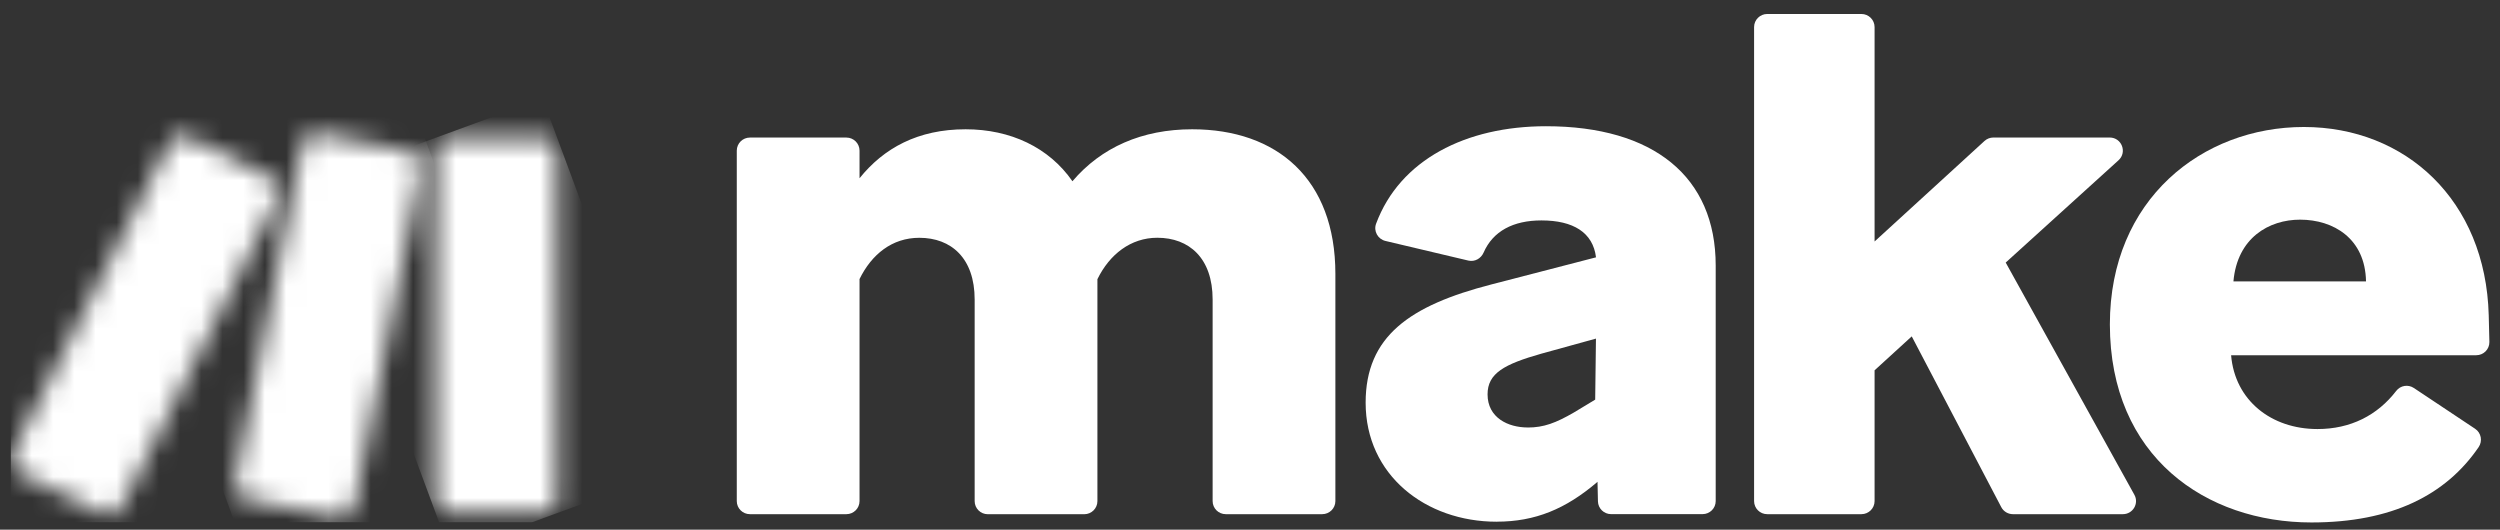 <svg xmlns="http://www.w3.org/2000/svg" width="118" height="25" viewBox="0 0 118 25" fill="none"><rect x="0" y="0" width="118" height="25" fill="#333333" stroke="none"/><g id="Make-Logo-RGB 1" clip-path="url(#clip0_6074_1054)"><path id="Vector" d="M40.57 13.177V23.652C40.57 23.992 40.292 24.269 39.95 24.269H35.396C35.053 24.269 34.776 23.992 34.776 23.652V7.11C34.776 6.77 35.054 6.493 35.396 6.493H39.95C40.292 6.493 40.57 6.77 40.57 7.11V8.413C41.714 6.991 43.323 6.102 45.577 6.102C47.687 6.102 49.511 6.955 50.619 8.555C51.978 6.955 53.91 6.102 56.27 6.102C60.276 6.102 63.03 8.448 63.03 12.928V23.652C63.03 23.992 62.751 24.269 62.409 24.269H57.856C57.513 24.269 57.236 23.992 57.236 23.652V14.137C57.236 12.182 56.127 11.222 54.624 11.222C53.373 11.222 52.371 12.005 51.798 13.178V23.654C51.798 23.994 51.52 24.271 51.178 24.271H46.624C46.281 24.271 46.004 23.994 46.004 23.654V14.139C46.004 12.183 44.895 11.224 43.392 11.224C42.105 11.224 41.139 12.006 40.566 13.179" fill="white"></path><path id="Vector_2" d="M70.645 24.625C67.284 24.625 64.458 22.42 64.458 19.007C64.458 15.879 66.532 14.42 70.395 13.425L75.332 12.146C75.188 10.973 74.258 10.404 72.756 10.404C71.425 10.404 70.468 10.91 70.026 11.922C69.903 12.204 69.608 12.37 69.305 12.299L65.394 11.373C65.033 11.288 64.822 10.906 64.951 10.56C66.073 7.54 69.194 5.958 72.969 5.958C78.048 5.958 80.981 8.34 80.981 12.534V23.651C80.981 23.992 80.703 24.267 80.361 24.267H76.043C75.707 24.267 75.431 24 75.423 23.665L75.402 22.739L75.366 22.774C73.9 24.018 72.47 24.623 70.644 24.623M72.11 20.179C72.862 20.179 73.433 19.965 74.292 19.467L75.293 18.862L75.329 15.982L72.753 16.693C71.001 17.191 70.213 17.618 70.213 18.613C70.213 19.715 71.178 20.177 72.109 20.177" fill="white"></path><path id="Vector_3" d="M90.232 15.879L88.48 17.479V23.652C88.48 23.993 88.201 24.269 87.859 24.269H83.413C83.07 24.269 82.793 23.992 82.793 23.652V1.277C82.793 0.937 83.072 0.66 83.413 0.66H87.859C88.201 0.66 88.48 0.937 88.48 1.277V11.398L93.667 6.655C93.781 6.55 93.932 6.491 94.087 6.491H99.576C100.144 6.491 100.413 7.184 99.995 7.564L94.669 12.393L100.743 23.354C100.971 23.765 100.671 24.269 100.2 24.269H95.01C94.779 24.269 94.566 24.141 94.46 23.937L90.234 15.877L90.232 15.879Z" fill="white"></path><path id="Vector_4" d="M109.1 24.66C104.129 24.66 99.586 21.567 99.586 15.309C99.586 9.407 103.95 5.994 108.742 5.994C113.534 5.994 117.326 9.443 117.468 14.882C117.484 15.457 117.493 15.857 117.499 16.142C117.504 16.487 117.224 16.767 116.878 16.767H105.308C105.487 18.9 107.204 20.251 109.386 20.251C110.938 20.251 112.211 19.609 113.103 18.449C113.3 18.192 113.665 18.133 113.935 18.314L116.825 20.238C117.114 20.43 117.186 20.82 116.991 21.106C115.443 23.371 112.889 24.66 109.101 24.66M105.417 13.283H111.676C111.641 11.256 110.139 10.368 108.565 10.368C107.099 10.368 105.597 11.222 105.418 13.283" fill="white"></path><g id="Clip path group"><mask id="mask0_6074_1054" style="mask-type:luminance" maskUnits="userSpaceOnUse" x="20" y="6" width="7" height="19"><g id="clippath"><path id="Vector_5" d="M21.185 6.503H25.676C26.018 6.503 26.296 6.78 26.296 7.12V23.601C26.296 23.941 26.018 24.217 25.676 24.217H21.185C20.843 24.217 20.564 23.941 20.564 23.601V7.12C20.564 6.78 20.843 6.503 21.185 6.503Z" fill="white"></path></g></mask><g mask="url(#mask0_6074_1054)"><g id="Group"><path id="Vector_6" d="M25.611 4.652L14.781 8.622L21.251 26.066L32.082 22.096L25.611 4.652Z" fill="white"></path></g></g></g><g id="Clip path group_2"><mask id="mask1_6074_1054" style="mask-type:luminance" maskUnits="userSpaceOnUse" x="0" y="6" width="14" height="19"><g id="clippath-1"><path id="Vector_7" d="M8.011 6.72L0.566 21.446C0.412 21.75 0.536 22.121 0.842 22.274L4.854 24.278C5.161 24.431 5.533 24.308 5.687 24.004L13.132 9.278C13.285 8.974 13.162 8.603 12.856 8.451L8.843 6.446C8.753 6.401 8.659 6.38 8.565 6.38C8.338 6.38 8.119 6.504 8.011 6.72Z" fill="white"></path></g></mask><g mask="url(#mask1_6074_1054)"><g id="Group_2"><path id="Vector_8" d="M11.259 1.72L-6.203 9.225L2.439 29.095L19.9 21.591L11.259 1.72Z" fill="white"></path></g></g></g><g id="Clip path group_3"><mask id="mask2_6074_1054" style="mask-type:luminance" maskUnits="userSpaceOnUse" x="11" y="6" width="9" height="19"><g id="clippath-2"><path id="Vector_9" d="M14.273 6.773L11.088 22.825C11.021 23.158 11.239 23.481 11.574 23.548L15.976 24.431C16.313 24.498 16.642 24.281 16.708 23.946L19.894 7.895C19.96 7.561 19.742 7.238 19.407 7.171L15.005 6.288C14.964 6.28 14.923 6.276 14.882 6.276C14.591 6.276 14.331 6.479 14.273 6.773Z" fill="white"></path></g></mask><g mask="url(#mask2_6074_1054)"><g id="Group_3"><path id="Vector_10" d="M18.893 3.396L5.078 8.452L12.089 27.382L25.903 22.326L18.893 3.396Z" fill="white"></path></g></g></g></g><defs><clipPath id="clip0_6074_1054"><rect width="117" height="24" fill="white" transform="translate(0.5 0.66)"></rect></clipPath></defs></svg>